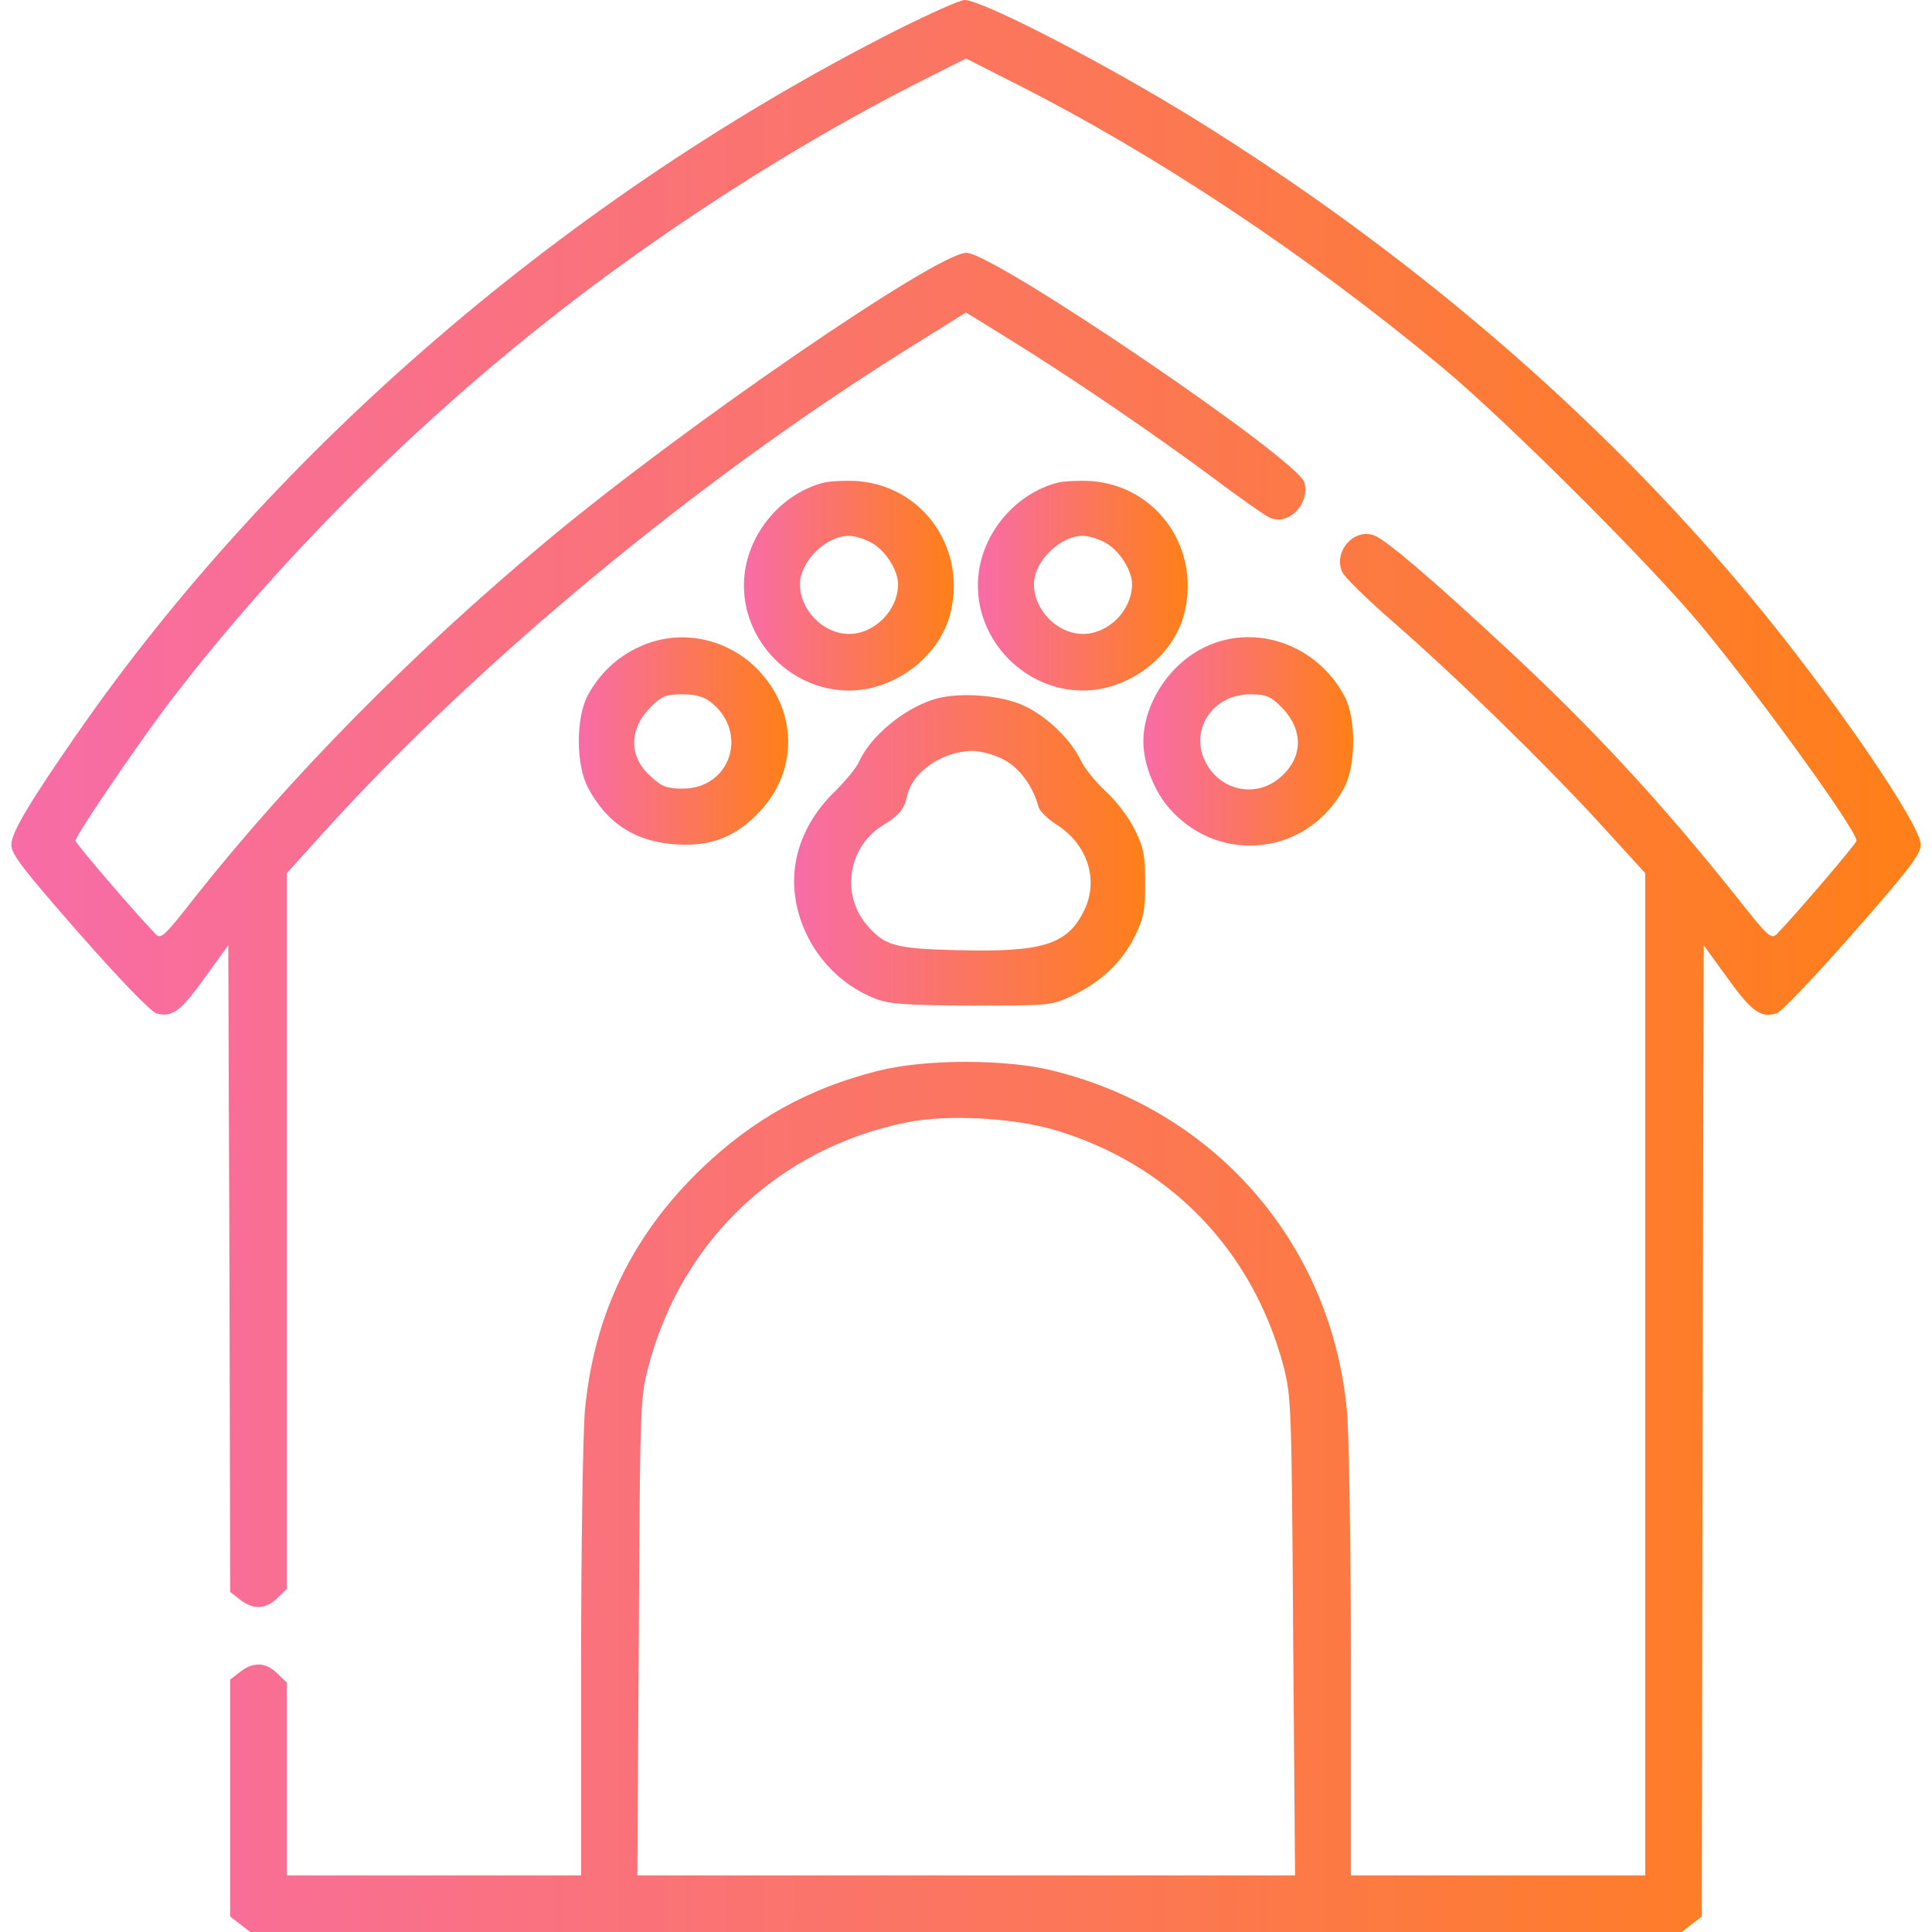 <svg xmlns="http://www.w3.org/2000/svg" width="50" height="50" viewBox="0 0 50 50" fill="none"><g clip-path="url(#clip0_1543_45977)"><path d="M23.223 0.771C14.775 5.039 7.119 11.602 1.992 18.994C0.752 20.781 0.293 21.553 0.293 21.865C0.293 22.109 0.605 22.51 2.061 24.17C3.115 25.371 3.916 26.191 4.053 26.23C4.463 26.328 4.668 26.182 5.293 25.312L5.908 24.463L5.938 32.832L5.957 41.201L6.211 41.397C6.553 41.67 6.885 41.65 7.178 41.357L7.422 41.123V31.855V22.598L8.525 21.377C12.48 17.041 18.047 12.441 23.389 9.092L25 8.086L26.152 8.799C27.715 9.766 29.766 11.162 31.338 12.324C32.051 12.861 32.734 13.34 32.861 13.398C33.34 13.613 33.897 13.057 33.76 12.49C33.613 11.904 25.723 6.543 25.01 6.543C24.248 6.543 17.646 11.074 14.131 14.014C10.645 16.924 7.51 20.107 5.059 23.203C4.209 24.287 4.16 24.326 4.004 24.15C3.486 23.613 1.953 21.826 1.953 21.758C1.953 21.631 3.467 19.404 4.277 18.32C6.875 14.883 10.293 11.396 13.926 8.496C16.904 6.113 20.498 3.789 23.799 2.119L25 1.514L26.289 2.168C29.941 4.014 33.848 6.611 37.353 9.531C38.994 10.898 42.754 14.648 44.043 16.211C45.576 18.066 48.047 21.484 48.047 21.758C48.047 21.826 46.523 23.613 46.006 24.15C45.84 24.326 45.791 24.287 44.912 23.174C42.988 20.762 41.191 18.818 38.965 16.758C37.002 14.932 35.869 13.975 35.566 13.857C35.049 13.662 34.512 14.258 34.727 14.785C34.775 14.922 35.391 15.518 36.084 16.123C37.656 17.49 40 19.775 41.465 21.377L42.578 22.598V35.566V48.535H38.77H34.961V43.086C34.961 40.098 34.912 37.158 34.863 36.562C34.482 32.246 31.504 28.77 27.275 27.715C26.045 27.402 23.945 27.402 22.715 27.715C20.938 28.164 19.502 28.955 18.174 30.225C16.367 31.953 15.371 34.014 15.137 36.504C15.088 37.08 15.039 40.02 15.039 43.037V48.535H11.23H7.422V46.045V43.545L7.178 43.31C6.885 43.018 6.553 42.998 6.211 43.272L5.957 43.467V46.533V49.6L6.211 49.795L6.475 50H25H43.525L43.789 49.795L44.043 49.6L44.062 37.031L44.092 24.463L44.707 25.312C45.332 26.182 45.576 26.357 45.986 26.221C46.094 26.191 46.982 25.264 47.949 24.16C49.424 22.48 49.707 22.109 49.707 21.855C49.707 21.328 47.315 17.852 45.244 15.381C41.338 10.693 36.416 6.484 30.898 3.066C28.574 1.631 25.42 0 24.961 0C24.844 0 24.062 0.352 23.223 0.771ZM27.275 29.238C30.264 30.117 32.432 32.363 33.223 35.381C33.418 36.152 33.428 36.426 33.467 42.363L33.516 48.535H25H16.494L16.533 42.353C16.562 36.426 16.572 36.152 16.777 35.381C17.637 32.09 20.166 29.707 23.486 29.043C24.521 28.838 26.201 28.926 27.275 29.238Z" fill="url(#paint0_linear_1543_45977)"></path><path d="M21.318 12.49C20.234 12.773 19.384 13.77 19.267 14.883C19.101 16.455 20.39 17.871 21.972 17.871C23.125 17.871 24.248 17.041 24.57 15.967C25.058 14.258 23.926 12.588 22.197 12.451C21.884 12.432 21.494 12.451 21.318 12.49ZM22.549 14.043C22.91 14.238 23.242 14.756 23.242 15.117C23.242 15.791 22.637 16.406 21.972 16.406C21.308 16.406 20.703 15.791 20.703 15.117C20.703 14.531 21.377 13.867 21.972 13.867C22.109 13.867 22.373 13.945 22.549 14.043Z" fill="url(#paint1_linear_1543_45977)"></path><path d="M27.373 12.49C26.289 12.773 25.439 13.77 25.322 14.883C25.156 16.455 26.445 17.871 28.027 17.871C29.18 17.871 30.302 17.041 30.625 15.967C31.113 14.258 29.98 12.588 28.252 12.451C27.939 12.432 27.549 12.451 27.373 12.49ZM28.603 14.043C28.965 14.238 29.297 14.756 29.297 15.117C29.297 15.791 28.691 16.406 28.027 16.406C27.363 16.406 26.758 15.791 26.758 15.117C26.758 14.531 27.431 13.867 28.027 13.867C28.164 13.867 28.427 13.945 28.603 14.043Z" fill="url(#paint2_linear_1543_45977)"></path><path d="M16.553 16.738C15.967 17.002 15.508 17.441 15.205 18.008C14.903 18.584 14.903 19.795 15.215 20.381C15.713 21.318 16.455 21.797 17.539 21.855C18.428 21.904 19.053 21.65 19.668 20.996C20.625 19.971 20.645 18.496 19.707 17.432C18.907 16.523 17.617 16.24 16.553 16.738ZM18.399 18.174C19.385 18.955 18.907 20.41 17.666 20.41C17.276 20.41 17.129 20.361 16.856 20.107C16.27 19.6 16.26 18.877 16.846 18.291C17.119 18.018 17.237 17.969 17.657 17.969C17.998 17.969 18.213 18.027 18.399 18.174Z" fill="url(#paint3_linear_1543_45977)"></path><path d="M31.201 16.738C30.273 17.168 29.59 18.213 29.59 19.19C29.59 19.785 29.883 20.508 30.303 20.967C31.621 22.402 33.867 22.11 34.785 20.391C35.098 19.805 35.098 18.584 34.795 18.018C34.092 16.69 32.5 16.123 31.201 16.738ZM33.154 18.291C33.74 18.877 33.73 19.6 33.145 20.108C32.52 20.664 31.592 20.479 31.201 19.727C30.771 18.897 31.387 17.969 32.344 17.969C32.764 17.969 32.881 18.018 33.154 18.291Z" fill="url(#paint4_linear_1543_45977)"></path><path d="M24.15 18.105C23.359 18.359 22.519 19.072 22.236 19.707C22.177 19.854 21.894 20.195 21.611 20.479C20.703 21.357 20.361 22.48 20.654 23.584C20.927 24.619 21.679 25.469 22.666 25.85C23.027 25.986 23.437 26.016 25.146 26.025C27.158 26.025 27.207 26.025 27.744 25.771C28.486 25.42 29.043 24.893 29.365 24.238C29.599 23.76 29.638 23.564 29.638 22.852C29.638 22.139 29.599 21.943 29.365 21.465C29.209 21.152 28.886 20.723 28.623 20.488C28.369 20.254 28.076 19.893 27.968 19.678C27.724 19.15 27.099 18.545 26.513 18.271C25.918 17.979 24.765 17.9 24.15 18.105ZM25.976 19.658C26.386 19.873 26.738 20.352 26.875 20.879C26.904 20.986 27.109 21.191 27.324 21.328C28.154 21.846 28.457 22.793 28.037 23.604C27.607 24.453 26.953 24.648 24.765 24.59C23.144 24.551 22.89 24.473 22.422 23.926C21.748 23.115 21.963 21.875 22.881 21.338C23.252 21.113 23.408 20.928 23.476 20.605C23.593 19.99 24.384 19.443 25.156 19.434C25.39 19.434 25.732 19.531 25.976 19.658Z" fill="url(#paint5_linear_1543_45977)"></path></g><defs><linearGradient id="paint0_linear_1543_45977" x1="0.293" y1="25" x2="49.707" y2="25" gradientUnits="userSpaceOnUse"><stop stop-color="#F86CA7"></stop><stop offset="1" stop-color="#FF7F18"></stop></linearGradient><linearGradient id="paint1_linear_1543_45977" x1="19.253" y1="15.157" x2="24.684" y2="15.157" gradientUnits="userSpaceOnUse"><stop stop-color="#F86CA7"></stop><stop offset="1" stop-color="#FF7F18"></stop></linearGradient><linearGradient id="paint2_linear_1543_45977" x1="25.308" y1="15.157" x2="30.739" y2="15.157" gradientUnits="userSpaceOnUse"><stop stop-color="#F86CA7"></stop><stop offset="1" stop-color="#FF7F18"></stop></linearGradient><linearGradient id="paint3_linear_1543_45977" x1="14.979" y1="19.178" x2="20.398" y2="19.178" gradientUnits="userSpaceOnUse"><stop stop-color="#F86CA7"></stop><stop offset="1" stop-color="#FF7F18"></stop></linearGradient><linearGradient id="paint4_linear_1543_45977" x1="29.59" y1="19.187" x2="35.021" y2="19.187" gradientUnits="userSpaceOnUse"><stop stop-color="#F86CA7"></stop><stop offset="1" stop-color="#FF7F18"></stop></linearGradient><linearGradient id="paint5_linear_1543_45977" x1="20.552" y1="22.008" x2="29.638" y2="22.008" gradientUnits="userSpaceOnUse"><stop stop-color="#F86CA7"></stop><stop offset="1" stop-color="#FF7F18"></stop></linearGradient><clipPath id="clip0_1543_45977"><rect width="50" height="50" fill="white"></rect></clipPath></defs></svg>